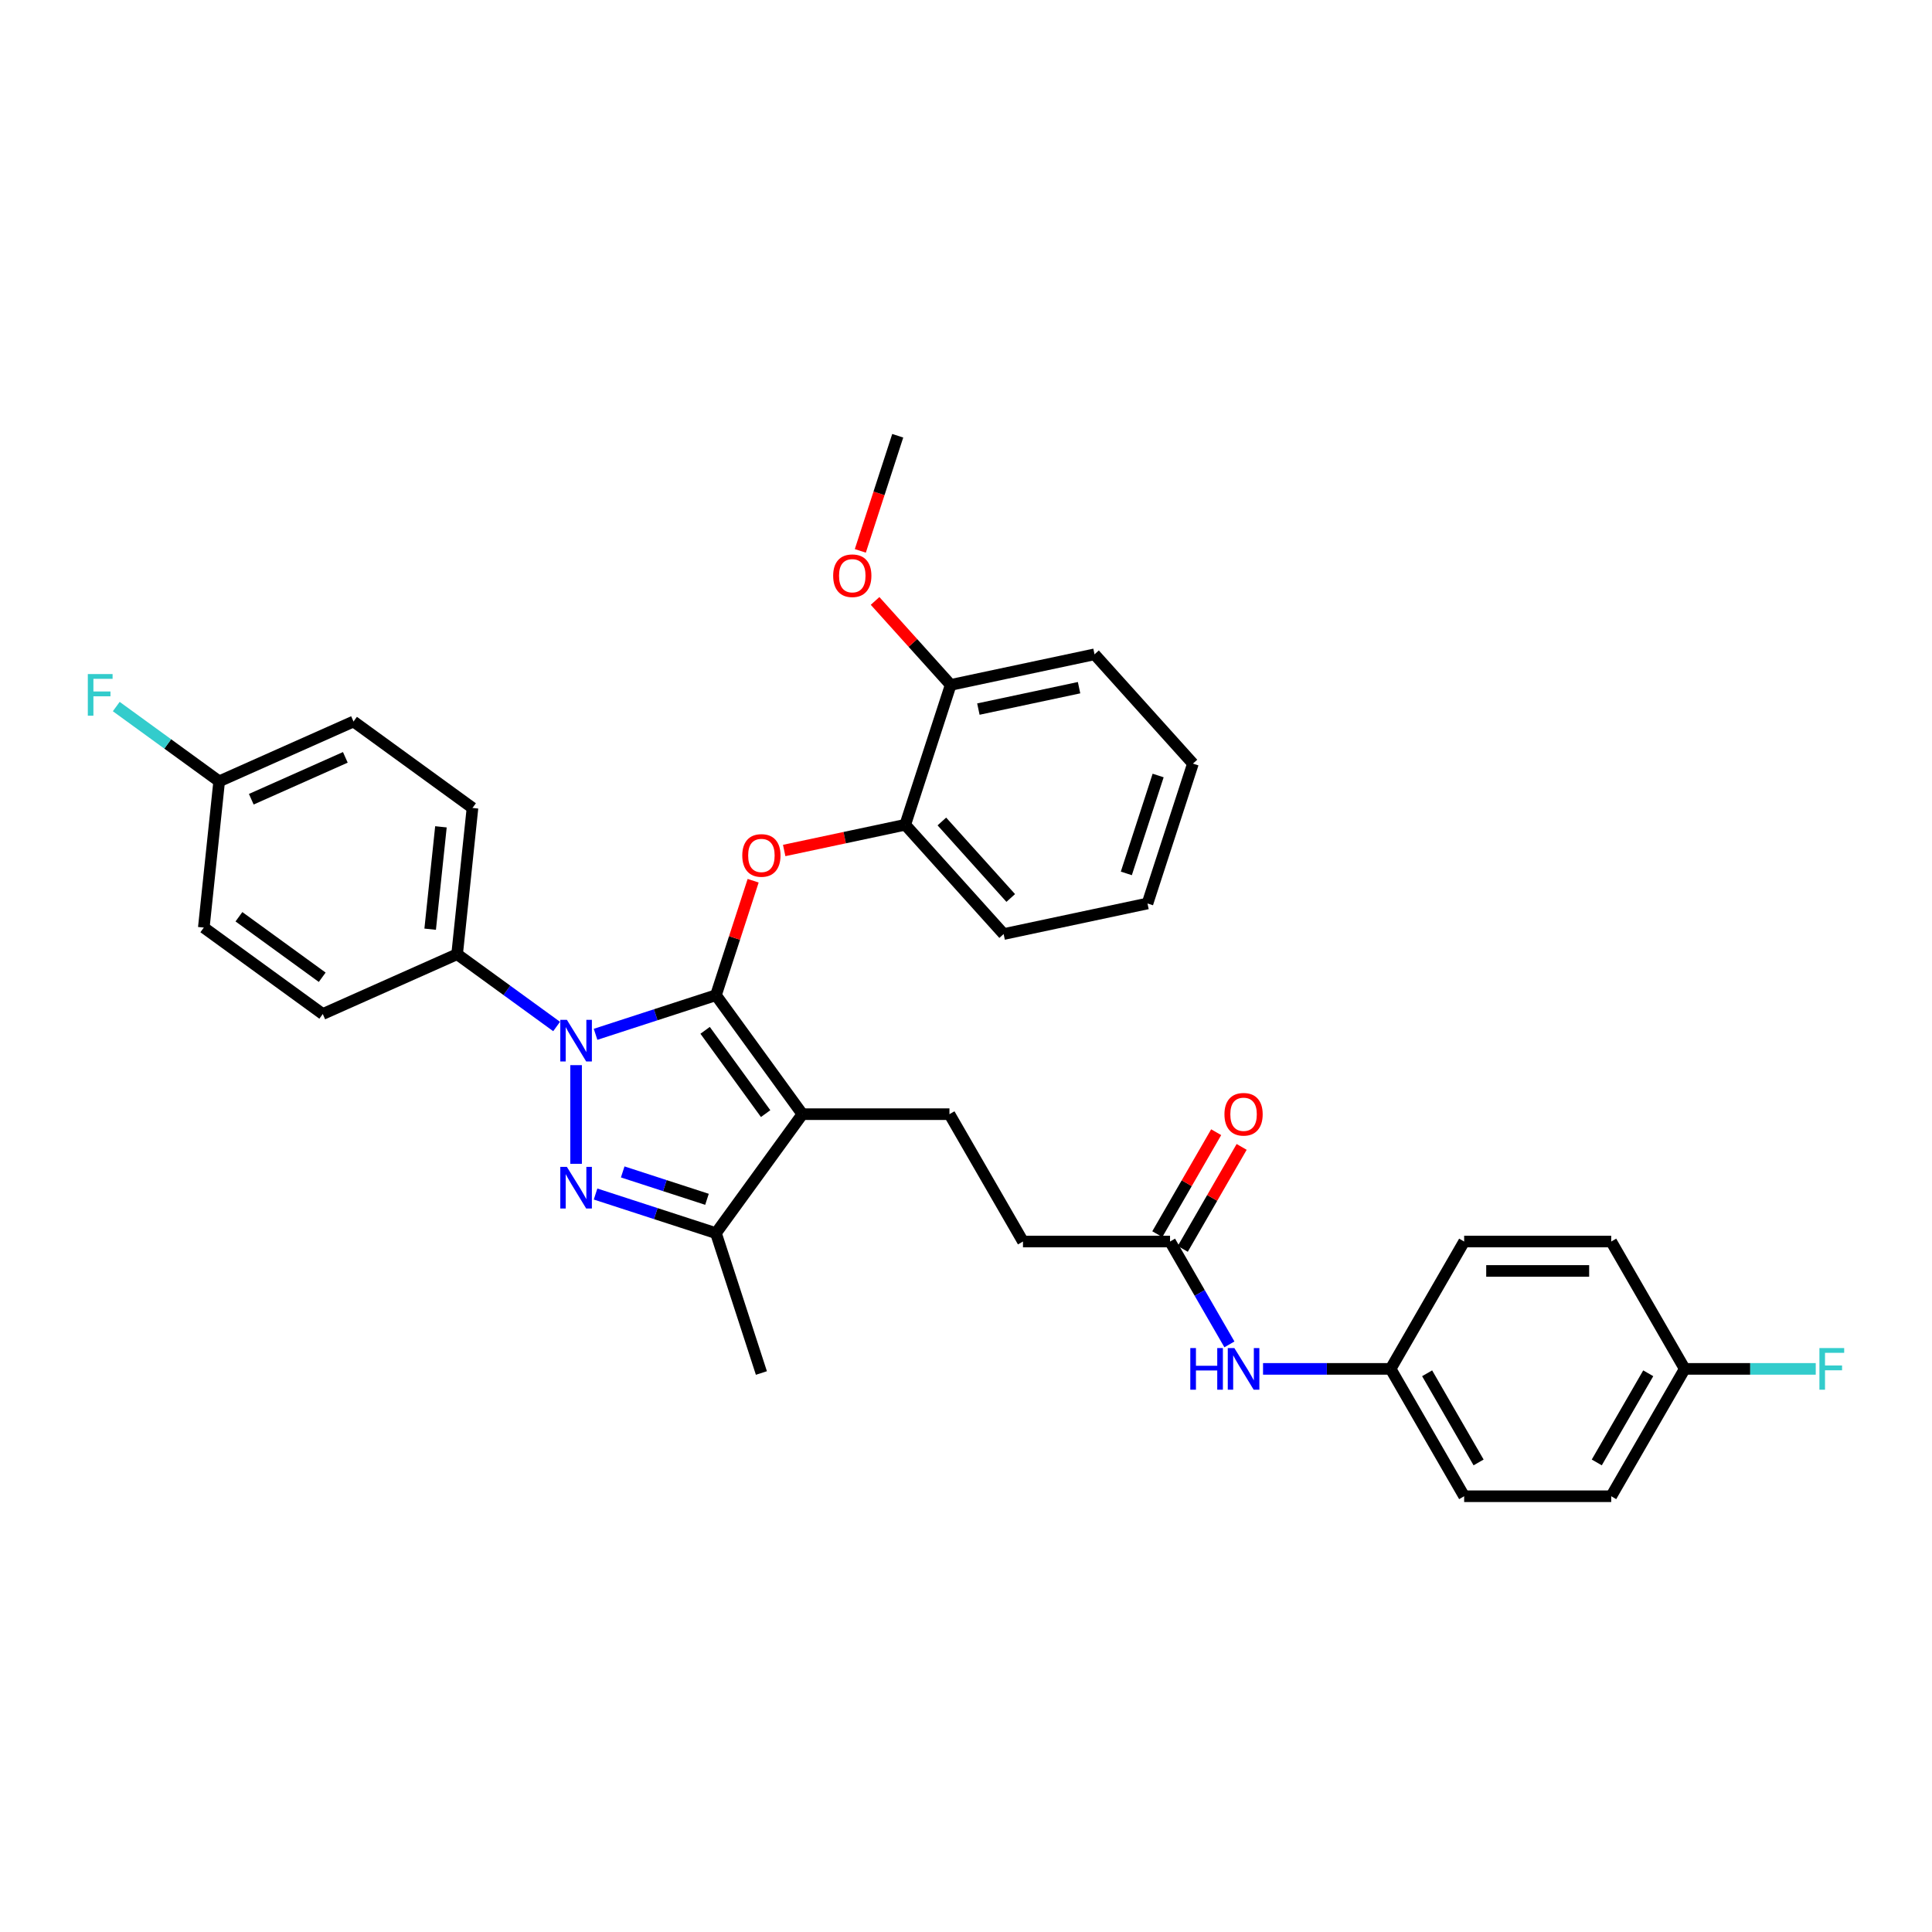 <?xml version='1.0' encoding='iso-8859-1'?>
<svg version='1.1' baseProfile='full'
              xmlns='http://www.w3.org/2000/svg'
                      xmlns:rdkit='http://www.rdkit.org/xml'
                      xmlns:xlink='http://www.w3.org/1999/xlink'
                  xml:space='preserve'
width='1000px' height='1000px' viewBox='0 0 1000 1000'>
<!-- END OF HEADER -->
<rect style='opacity:1.0;fill:#FFFFFF;stroke:none' width='1000' height='1000' x='0' y='0'> </rect>
<path class='bond-0' d='M 719.785,708.533 L 757.843,642.614' style='fill:none;fill-rule:evenodd;stroke:#000000;stroke-width:6px;stroke-linecap:butt;stroke-linejoin:miter;stroke-opacity:1' />
<path class='bond-1' d='M 719.785,708.533 L 757.843,774.453' style='fill:none;fill-rule:evenodd;stroke:#000000;stroke-width:6px;stroke-linecap:butt;stroke-linejoin:miter;stroke-opacity:1' />
<path class='bond-1' d='M 738.678,710.809 L 765.319,756.953' style='fill:none;fill-rule:evenodd;stroke:#000000;stroke-width:6px;stroke-linecap:butt;stroke-linejoin:miter;stroke-opacity:1' />
<path class='bond-2' d='M 719.785,708.533 L 686.765,708.533' style='fill:none;fill-rule:evenodd;stroke:#000000;stroke-width:6px;stroke-linecap:butt;stroke-linejoin:miter;stroke-opacity:1' />
<path class='bond-2' d='M 686.765,708.533 L 653.746,708.533' style='fill:none;fill-rule:evenodd;stroke:#0000FF;stroke-width:6px;stroke-linecap:butt;stroke-linejoin:miter;stroke-opacity:1' />
<path class='bond-3' d='M 605.609,642.614 L 620.978,669.233' style='fill:none;fill-rule:evenodd;stroke:#000000;stroke-width:6px;stroke-linecap:butt;stroke-linejoin:miter;stroke-opacity:1' />
<path class='bond-3' d='M 620.978,669.233 L 636.346,695.852' style='fill:none;fill-rule:evenodd;stroke:#0000FF;stroke-width:6px;stroke-linecap:butt;stroke-linejoin:miter;stroke-opacity:1' />
<path class='bond-4' d='M 612.201,646.42 L 627.438,620.029' style='fill:none;fill-rule:evenodd;stroke:#000000;stroke-width:6px;stroke-linecap:butt;stroke-linejoin:miter;stroke-opacity:1' />
<path class='bond-4' d='M 627.438,620.029 L 642.675,593.638' style='fill:none;fill-rule:evenodd;stroke:#FF0000;stroke-width:6px;stroke-linecap:butt;stroke-linejoin:miter;stroke-opacity:1' />
<path class='bond-4' d='M 599.017,638.808 L 614.254,612.417' style='fill:none;fill-rule:evenodd;stroke:#000000;stroke-width:6px;stroke-linecap:butt;stroke-linejoin:miter;stroke-opacity:1' />
<path class='bond-4' d='M 614.254,612.417 L 629.491,586.026' style='fill:none;fill-rule:evenodd;stroke:#FF0000;stroke-width:6px;stroke-linecap:butt;stroke-linejoin:miter;stroke-opacity:1' />
<path class='bond-5' d='M 605.609,642.614 L 529.492,642.614' style='fill:none;fill-rule:evenodd;stroke:#000000;stroke-width:6px;stroke-linecap:butt;stroke-linejoin:miter;stroke-opacity:1' />
<path class='bond-6' d='M 872.019,708.533 L 833.961,774.453' style='fill:none;fill-rule:evenodd;stroke:#000000;stroke-width:6px;stroke-linecap:butt;stroke-linejoin:miter;stroke-opacity:1' />
<path class='bond-6' d='M 853.127,710.809 L 826.486,756.953' style='fill:none;fill-rule:evenodd;stroke:#000000;stroke-width:6px;stroke-linecap:butt;stroke-linejoin:miter;stroke-opacity:1' />
<path class='bond-7' d='M 872.019,708.533 L 905.922,708.533' style='fill:none;fill-rule:evenodd;stroke:#000000;stroke-width:6px;stroke-linecap:butt;stroke-linejoin:miter;stroke-opacity:1' />
<path class='bond-7' d='M 905.922,708.533 L 939.824,708.533' style='fill:none;fill-rule:evenodd;stroke:#33CCCC;stroke-width:6px;stroke-linecap:butt;stroke-linejoin:miter;stroke-opacity:1' />
<path class='bond-8' d='M 872.019,708.533 L 833.961,642.614' style='fill:none;fill-rule:evenodd;stroke:#000000;stroke-width:6px;stroke-linecap:butt;stroke-linejoin:miter;stroke-opacity:1' />
<path class='bond-9' d='M 491.433,576.694 L 529.492,642.614' style='fill:none;fill-rule:evenodd;stroke:#000000;stroke-width:6px;stroke-linecap:butt;stroke-linejoin:miter;stroke-opacity:1' />
<path class='bond-10' d='M 491.433,576.694 L 415.316,576.694' style='fill:none;fill-rule:evenodd;stroke:#000000;stroke-width:6px;stroke-linecap:butt;stroke-linejoin:miter;stroke-opacity:1' />
<path class='bond-11' d='M 288.106,531.314 L 262.355,512.605' style='fill:none;fill-rule:evenodd;stroke:#0000FF;stroke-width:6px;stroke-linecap:butt;stroke-linejoin:miter;stroke-opacity:1' />
<path class='bond-11' d='M 262.355,512.605 L 236.604,493.895' style='fill:none;fill-rule:evenodd;stroke:#000000;stroke-width:6px;stroke-linecap:butt;stroke-linejoin:miter;stroke-opacity:1' />
<path class='bond-12' d='M 308.262,535.361 L 339.419,525.238' style='fill:none;fill-rule:evenodd;stroke:#0000FF;stroke-width:6px;stroke-linecap:butt;stroke-linejoin:miter;stroke-opacity:1' />
<path class='bond-12' d='M 339.419,525.238 L 370.576,515.114' style='fill:none;fill-rule:evenodd;stroke:#000000;stroke-width:6px;stroke-linecap:butt;stroke-linejoin:miter;stroke-opacity:1' />
<path class='bond-13' d='M 298.184,551.317 L 298.184,602.389' style='fill:none;fill-rule:evenodd;stroke:#0000FF;stroke-width:6px;stroke-linecap:butt;stroke-linejoin:miter;stroke-opacity:1' />
<path class='bond-14' d='M 370.576,515.114 L 380.202,485.487' style='fill:none;fill-rule:evenodd;stroke:#000000;stroke-width:6px;stroke-linecap:butt;stroke-linejoin:miter;stroke-opacity:1' />
<path class='bond-14' d='M 380.202,485.487 L 389.828,455.86' style='fill:none;fill-rule:evenodd;stroke:#FF0000;stroke-width:6px;stroke-linecap:butt;stroke-linejoin:miter;stroke-opacity:1' />
<path class='bond-15' d='M 370.576,515.114 L 415.316,576.694' style='fill:none;fill-rule:evenodd;stroke:#000000;stroke-width:6px;stroke-linecap:butt;stroke-linejoin:miter;stroke-opacity:1' />
<path class='bond-15' d='M 364.971,533.299 L 396.289,576.405' style='fill:none;fill-rule:evenodd;stroke:#000000;stroke-width:6px;stroke-linecap:butt;stroke-linejoin:miter;stroke-opacity:1' />
<path class='bond-16' d='M 415.316,576.694 L 370.576,638.274' style='fill:none;fill-rule:evenodd;stroke:#000000;stroke-width:6px;stroke-linecap:butt;stroke-linejoin:miter;stroke-opacity:1' />
<path class='bond-17' d='M 370.576,638.274 L 339.419,628.151' style='fill:none;fill-rule:evenodd;stroke:#000000;stroke-width:6px;stroke-linecap:butt;stroke-linejoin:miter;stroke-opacity:1' />
<path class='bond-17' d='M 339.419,628.151 L 308.262,618.027' style='fill:none;fill-rule:evenodd;stroke:#0000FF;stroke-width:6px;stroke-linecap:butt;stroke-linejoin:miter;stroke-opacity:1' />
<path class='bond-17' d='M 365.933,620.759 L 344.123,613.673' style='fill:none;fill-rule:evenodd;stroke:#000000;stroke-width:6px;stroke-linecap:butt;stroke-linejoin:miter;stroke-opacity:1' />
<path class='bond-17' d='M 344.123,613.673 L 322.313,606.586' style='fill:none;fill-rule:evenodd;stroke:#0000FF;stroke-width:6px;stroke-linecap:butt;stroke-linejoin:miter;stroke-opacity:1' />
<path class='bond-18' d='M 370.576,638.274 L 394.097,710.666' style='fill:none;fill-rule:evenodd;stroke:#000000;stroke-width:6px;stroke-linecap:butt;stroke-linejoin:miter;stroke-opacity:1' />
<path class='bond-19' d='M 405.895,440.215 L 437.223,433.556' style='fill:none;fill-rule:evenodd;stroke:#FF0000;stroke-width:6px;stroke-linecap:butt;stroke-linejoin:miter;stroke-opacity:1' />
<path class='bond-19' d='M 437.223,433.556 L 468.551,426.897' style='fill:none;fill-rule:evenodd;stroke:#000000;stroke-width:6px;stroke-linecap:butt;stroke-linejoin:miter;stroke-opacity:1' />
<path class='bond-20' d='M 593.937,467.637 L 617.459,395.246' style='fill:none;fill-rule:evenodd;stroke:#000000;stroke-width:6px;stroke-linecap:butt;stroke-linejoin:miter;stroke-opacity:1' />
<path class='bond-20' d='M 582.987,452.074 L 599.452,401.4' style='fill:none;fill-rule:evenodd;stroke:#000000;stroke-width:6px;stroke-linecap:butt;stroke-linejoin:miter;stroke-opacity:1' />
<path class='bond-21' d='M 593.937,467.637 L 519.483,483.463' style='fill:none;fill-rule:evenodd;stroke:#000000;stroke-width:6px;stroke-linecap:butt;stroke-linejoin:miter;stroke-opacity:1' />
<path class='bond-22' d='M 617.459,395.246 L 566.526,338.68' style='fill:none;fill-rule:evenodd;stroke:#000000;stroke-width:6px;stroke-linecap:butt;stroke-linejoin:miter;stroke-opacity:1' />
<path class='bond-23' d='M 566.526,338.68 L 492.072,354.505' style='fill:none;fill-rule:evenodd;stroke:#000000;stroke-width:6px;stroke-linecap:butt;stroke-linejoin:miter;stroke-opacity:1' />
<path class='bond-23' d='M 558.523,355.944 L 506.406,367.022' style='fill:none;fill-rule:evenodd;stroke:#000000;stroke-width:6px;stroke-linecap:butt;stroke-linejoin:miter;stroke-opacity:1' />
<path class='bond-24' d='M 236.604,493.895 L 244.56,418.195' style='fill:none;fill-rule:evenodd;stroke:#000000;stroke-width:6px;stroke-linecap:butt;stroke-linejoin:miter;stroke-opacity:1' />
<path class='bond-24' d='M 222.657,480.949 L 228.227,427.959' style='fill:none;fill-rule:evenodd;stroke:#000000;stroke-width:6px;stroke-linecap:butt;stroke-linejoin:miter;stroke-opacity:1' />
<path class='bond-25' d='M 236.604,493.895 L 167.067,524.855' style='fill:none;fill-rule:evenodd;stroke:#000000;stroke-width:6px;stroke-linecap:butt;stroke-linejoin:miter;stroke-opacity:1' />
<path class='bond-26' d='M 113.444,404.414 L 182.98,373.455' style='fill:none;fill-rule:evenodd;stroke:#000000;stroke-width:6px;stroke-linecap:butt;stroke-linejoin:miter;stroke-opacity:1' />
<path class='bond-26' d='M 130.066,413.678 L 178.742,392.006' style='fill:none;fill-rule:evenodd;stroke:#000000;stroke-width:6px;stroke-linecap:butt;stroke-linejoin:miter;stroke-opacity:1' />
<path class='bond-27' d='M 113.444,404.414 L 86.81,385.063' style='fill:none;fill-rule:evenodd;stroke:#000000;stroke-width:6px;stroke-linecap:butt;stroke-linejoin:miter;stroke-opacity:1' />
<path class='bond-27' d='M 86.81,385.063 L 60.176,365.713' style='fill:none;fill-rule:evenodd;stroke:#33CCCC;stroke-width:6px;stroke-linecap:butt;stroke-linejoin:miter;stroke-opacity:1' />
<path class='bond-28' d='M 113.444,404.414 L 105.487,480.114' style='fill:none;fill-rule:evenodd;stroke:#000000;stroke-width:6px;stroke-linecap:butt;stroke-linejoin:miter;stroke-opacity:1' />
<path class='bond-29' d='M 244.56,418.195 L 182.98,373.455' style='fill:none;fill-rule:evenodd;stroke:#000000;stroke-width:6px;stroke-linecap:butt;stroke-linejoin:miter;stroke-opacity:1' />
<path class='bond-30' d='M 167.067,524.855 L 105.487,480.114' style='fill:none;fill-rule:evenodd;stroke:#000000;stroke-width:6px;stroke-linecap:butt;stroke-linejoin:miter;stroke-opacity:1' />
<path class='bond-30' d='M 166.778,505.828 L 123.672,474.509' style='fill:none;fill-rule:evenodd;stroke:#000000;stroke-width:6px;stroke-linecap:butt;stroke-linejoin:miter;stroke-opacity:1' />
<path class='bond-31' d='M 492.072,354.505 L 468.551,426.897' style='fill:none;fill-rule:evenodd;stroke:#000000;stroke-width:6px;stroke-linecap:butt;stroke-linejoin:miter;stroke-opacity:1' />
<path class='bond-32' d='M 492.072,354.505 L 472.505,332.774' style='fill:none;fill-rule:evenodd;stroke:#000000;stroke-width:6px;stroke-linecap:butt;stroke-linejoin:miter;stroke-opacity:1' />
<path class='bond-32' d='M 472.505,332.774 L 452.938,311.042' style='fill:none;fill-rule:evenodd;stroke:#FF0000;stroke-width:6px;stroke-linecap:butt;stroke-linejoin:miter;stroke-opacity:1' />
<path class='bond-33' d='M 468.551,426.897 L 519.483,483.463' style='fill:none;fill-rule:evenodd;stroke:#000000;stroke-width:6px;stroke-linecap:butt;stroke-linejoin:miter;stroke-opacity:1' />
<path class='bond-33' d='M 487.504,425.195 L 523.157,464.792' style='fill:none;fill-rule:evenodd;stroke:#000000;stroke-width:6px;stroke-linecap:butt;stroke-linejoin:miter;stroke-opacity:1' />
<path class='bond-34' d='M 445.3,285.136 L 454.981,255.342' style='fill:none;fill-rule:evenodd;stroke:#FF0000;stroke-width:6px;stroke-linecap:butt;stroke-linejoin:miter;stroke-opacity:1' />
<path class='bond-34' d='M 454.981,255.342 L 464.662,225.547' style='fill:none;fill-rule:evenodd;stroke:#000000;stroke-width:6px;stroke-linecap:butt;stroke-linejoin:miter;stroke-opacity:1' />
<path class='bond-35' d='M 757.843,642.614 L 833.961,642.614' style='fill:none;fill-rule:evenodd;stroke:#000000;stroke-width:6px;stroke-linecap:butt;stroke-linejoin:miter;stroke-opacity:1' />
<path class='bond-35' d='M 769.261,657.837 L 822.543,657.837' style='fill:none;fill-rule:evenodd;stroke:#000000;stroke-width:6px;stroke-linecap:butt;stroke-linejoin:miter;stroke-opacity:1' />
<path class='bond-36' d='M 757.843,774.453 L 833.961,774.453' style='fill:none;fill-rule:evenodd;stroke:#000000;stroke-width:6px;stroke-linecap:butt;stroke-linejoin:miter;stroke-opacity:1' />
<path  class='atom-2' d='M 616.098 697.755
L 619.021 697.755
L 619.021 706.92
L 630.043 706.92
L 630.043 697.755
L 632.966 697.755
L 632.966 719.311
L 630.043 719.311
L 630.043 709.355
L 619.021 709.355
L 619.021 719.311
L 616.098 719.311
L 616.098 697.755
' fill='#0000FF'/>
<path  class='atom-2' d='M 638.903 697.755
L 645.966 709.173
Q 646.667 710.299, 647.793 712.339
Q 648.92 714.379, 648.981 714.501
L 648.981 697.755
L 651.843 697.755
L 651.843 719.311
L 648.889 719.311
L 641.308 706.828
Q 640.425 705.367, 639.481 703.692
Q 638.568 702.018, 638.294 701.5
L 638.294 719.311
L 635.493 719.311
L 635.493 697.755
L 638.903 697.755
' fill='#0000FF'/>
<path  class='atom-3' d='M 633.772 576.755
Q 633.772 571.579, 636.33 568.687
Q 638.888 565.794, 643.668 565.794
Q 648.448 565.794, 651.005 568.687
Q 653.563 571.579, 653.563 576.755
Q 653.563 581.992, 650.975 584.976
Q 648.387 587.929, 643.668 587.929
Q 638.918 587.929, 636.33 584.976
Q 633.772 582.023, 633.772 576.755
M 643.668 585.494
Q 646.956 585.494, 648.722 583.301
Q 650.518 581.079, 650.518 576.755
Q 650.518 572.523, 648.722 570.392
Q 646.956 568.23, 643.668 568.23
Q 640.379 568.23, 638.583 570.361
Q 636.817 572.493, 636.817 576.755
Q 636.817 581.109, 638.583 583.301
Q 640.379 585.494, 643.668 585.494
' fill='#FF0000'/>
<path  class='atom-7' d='M 293.419 527.858
L 300.483 539.275
Q 301.183 540.402, 302.309 542.442
Q 303.436 544.482, 303.497 544.603
L 303.497 527.858
L 306.359 527.858
L 306.359 549.414
L 303.406 549.414
L 295.824 536.931
Q 294.941 535.469, 293.997 533.795
Q 293.084 532.12, 292.81 531.603
L 292.81 549.414
L 290.009 549.414
L 290.009 527.858
L 293.419 527.858
' fill='#0000FF'/>
<path  class='atom-11' d='M 293.419 603.975
L 300.483 615.392
Q 301.183 616.519, 302.309 618.559
Q 303.436 620.599, 303.497 620.721
L 303.497 603.975
L 306.359 603.975
L 306.359 625.531
L 303.406 625.531
L 295.824 613.048
Q 294.941 611.587, 293.997 609.912
Q 293.084 608.237, 292.81 607.72
L 292.81 625.531
L 290.009 625.531
L 290.009 603.975
L 293.419 603.975
' fill='#0000FF'/>
<path  class='atom-12' d='M 384.202 442.783
Q 384.202 437.608, 386.759 434.715
Q 389.317 431.823, 394.097 431.823
Q 398.877 431.823, 401.435 434.715
Q 403.992 437.608, 403.992 442.783
Q 403.992 448.02, 401.404 451.004
Q 398.816 453.957, 394.097 453.957
Q 389.347 453.957, 386.759 451.004
Q 384.202 448.051, 384.202 442.783
M 394.097 451.522
Q 397.385 451.522, 399.151 449.33
Q 400.948 447.107, 400.948 442.783
Q 400.948 438.551, 399.151 436.42
Q 397.385 434.258, 394.097 434.258
Q 390.809 434.258, 389.013 436.39
Q 387.247 438.521, 387.247 442.783
Q 387.247 447.137, 389.013 449.33
Q 390.809 451.522, 394.097 451.522
' fill='#FF0000'/>
<path  class='atom-19' d='M 45.455 348.895
L 58.273 348.895
L 58.273 351.362
L 48.347 351.362
L 48.347 357.908
L 57.177 357.908
L 57.177 360.404
L 48.347 360.404
L 48.347 370.452
L 45.455 370.452
L 45.455 348.895
' fill='#33CCCC'/>
<path  class='atom-27' d='M 431.245 298
Q 431.245 292.824, 433.802 289.932
Q 436.36 287.039, 441.14 287.039
Q 445.92 287.039, 448.478 289.932
Q 451.035 292.824, 451.035 298
Q 451.035 303.237, 448.447 306.221
Q 445.859 309.174, 441.14 309.174
Q 436.39 309.174, 433.802 306.221
Q 431.245 303.267, 431.245 298
M 441.14 306.738
Q 444.428 306.738, 446.194 304.546
Q 447.991 302.323, 447.991 298
Q 447.991 293.768, 446.194 291.637
Q 444.428 289.475, 441.14 289.475
Q 437.852 289.475, 436.056 291.606
Q 434.29 293.737, 434.29 298
Q 434.29 302.354, 436.056 304.546
Q 437.852 306.738, 441.14 306.738
' fill='#FF0000'/>
<path  class='atom-29' d='M 941.727 697.755
L 954.545 697.755
L 954.545 700.221
L 944.62 700.221
L 944.62 706.767
L 953.449 706.767
L 953.449 709.264
L 944.62 709.264
L 944.62 719.311
L 941.727 719.311
L 941.727 697.755
' fill='#33CCCC'/>
</svg>
